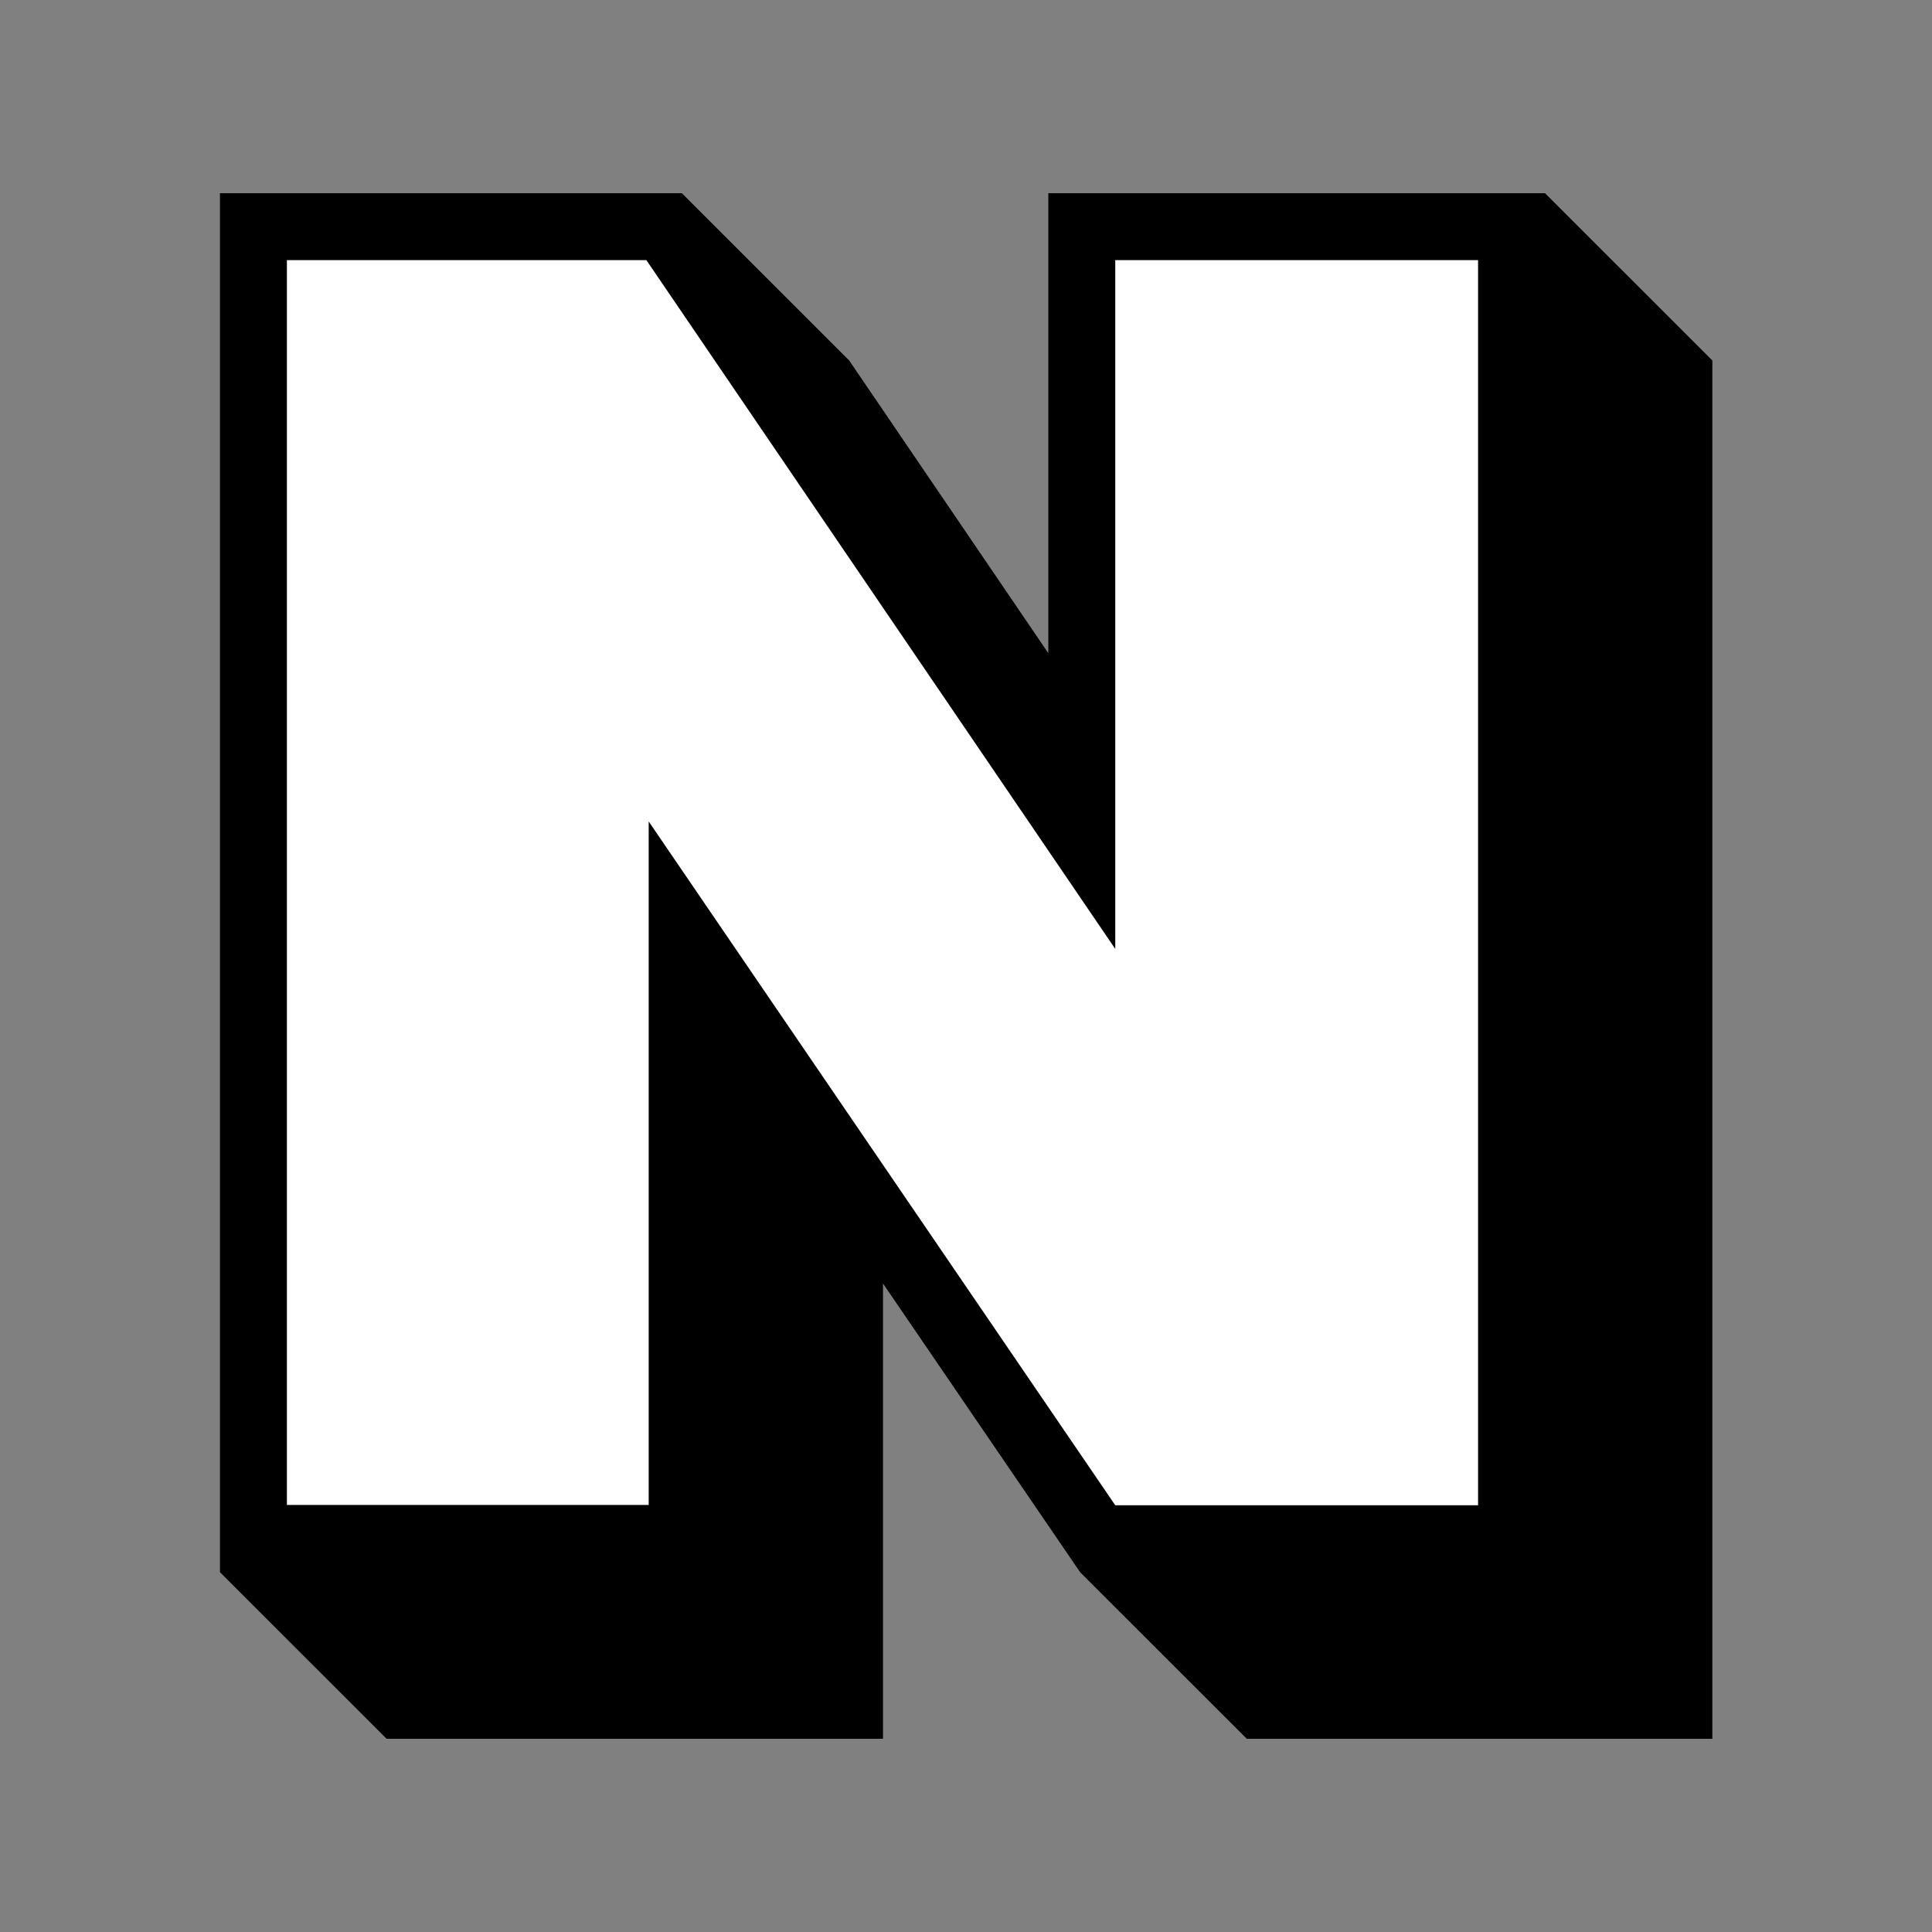 <svg xmlns="http://www.w3.org/2000/svg" xmlns:xlink="http://www.w3.org/1999/xlink" width="600" zoomAndPan="magnify" viewBox="0 0 450 450" height="600" preserveAspectRatio="xMidYMid meet" version="1.0">
  <rect x="0" y="0" width="450" height="450" fill="#808080" stroke="none"/>
  <defs>
    <g/>
    <clipPath id="60b6db358f">
      <path d="M 51 45 L 399 45 L 399 405 L 51 405 Z M 51 45 " clip-rule="nonzero"/>
    </clipPath>
  </defs>
  <g clip-path="url(#60b6db358f)">
    <path fill="#000000" d="M 359.859 45 L 244.176 45 L 244.176 152.145 L 197.789 83.961 L 158.812 45 L 51.234 45 L 51.234 366.195 L 90.211 405.156 L 205.664 405.156 L 205.664 298.949 L 251.578 366.195 L 290.559 405.156 L 398.84 405.156 L 398.84 83.961 Z M 359.859 45 " fill-opacity="1" fill-rule="nonzero"/>
  </g>
  <path fill="#ffffff" d="M 66.824 60.586 L 150.551 60.586 L 259.766 221.027 L 259.766 60.586 L 344.27 60.586 L 344.27 350.609 L 259.766 350.609 L 151.094 191.336 L 151.094 350.531 L 66.824 350.531 Z M 66.824 60.586 " fill-opacity="1" fill-rule="nonzero"/>
  <g fill="#000000" fill-opacity="1">
    <g transform="translate(376.198, 391.445)">
      <g>
        <path d="M 0 -1.562 L -15.672 -1.562 L -15.672 -7.25 L -3.359 -10.875 L -3.359 -11.109 L -15.672 -11.109 L -15.672 -14.422 L 0 -14.422 L 0 -8.688 L -12.312 -5.156 L -12.312 -4.906 L 0 -4.906 Z M 0 -1.562 "/>
      </g>
    </g>
  </g>
  <g fill="#000000" fill-opacity="1">
    <g transform="translate(376.198, 375.454)">
      <g>
        <path d="M 0.297 -7.078 C 0.297 -5.242 -0.289 -3.734 -1.469 -2.547 C -2.656 -1.367 -4.129 -0.781 -5.891 -0.781 C -7.66 -0.781 -9.133 -1.375 -10.312 -2.562 C -11.5 -3.75 -12.094 -5.254 -12.094 -7.078 C -12.094 -8.898 -11.5 -10.398 -10.312 -11.578 C -9.125 -12.754 -7.648 -13.344 -5.891 -13.344 C -4.129 -13.344 -2.656 -12.754 -1.469 -11.578 C -0.289 -10.398 0.297 -8.898 0.297 -7.078 Z M -3.688 -4.938 C -3.113 -5.5 -2.828 -6.211 -2.828 -7.078 C -2.828 -7.941 -3.113 -8.648 -3.688 -9.203 C -4.27 -9.754 -5.004 -10.031 -5.891 -10.031 C -6.785 -10.031 -7.523 -9.754 -8.109 -9.203 C -8.691 -8.648 -8.984 -7.941 -8.984 -7.078 C -8.984 -6.211 -8.691 -5.5 -8.109 -4.938 C -7.523 -4.375 -6.785 -4.094 -5.891 -4.094 C -5.004 -4.094 -4.27 -4.375 -3.688 -4.938 Z M -3.688 -4.938 "/>
      </g>
    </g>
  </g>
  <g fill="#000000" fill-opacity="1">
    <g transform="translate(376.198, 361.321)">
      <g>
        <path d="M 0 -6.312 C 0 -3.852 -1.219 -2.625 -3.656 -2.625 L -8.906 -2.625 L -8.906 -0.672 L -11.797 -0.672 L -11.797 -2.844 L -15.031 -2.844 L -15.031 -5.891 L -11.797 -5.891 L -11.797 -9.016 L -8.906 -9.016 L -8.906 -5.891 L -3.672 -5.891 C -3.18 -5.891 -2.938 -6.133 -2.938 -6.625 L -2.938 -8.891 L 0 -8.891 Z M 0 -6.312 "/>
      </g>
    </g>
  </g>
  <g fill="#000000" fill-opacity="1">
    <g transform="translate(376.198, 351.4)">
      <g>
        <path d="M -13.922 -5.891 C -13.555 -5.523 -13.375 -5.066 -13.375 -4.516 C -13.375 -3.961 -13.555 -3.5 -13.922 -3.125 C -14.285 -2.758 -14.734 -2.578 -15.266 -2.578 C -15.785 -2.578 -16.227 -2.758 -16.594 -3.125 C -16.969 -3.5 -17.156 -3.961 -17.156 -4.516 C -17.156 -5.066 -16.969 -5.523 -16.594 -5.891 C -16.227 -6.266 -15.785 -6.453 -15.266 -6.453 C -14.734 -6.453 -14.285 -6.266 -13.922 -5.891 Z M 0 -2.844 L -8.906 -2.844 L -8.906 -0.891 L -11.797 -0.891 L -11.797 -6.094 L 0 -6.094 Z M 0 -2.844 "/>
      </g>
    </g>
  </g>
  <g fill="#000000" fill-opacity="1">
    <g transform="translate(376.198, 343.717)">
      <g>
        <path d="M 0.297 -7.078 C 0.297 -5.242 -0.289 -3.734 -1.469 -2.547 C -2.656 -1.367 -4.129 -0.781 -5.891 -0.781 C -7.66 -0.781 -9.133 -1.375 -10.312 -2.562 C -11.5 -3.75 -12.094 -5.254 -12.094 -7.078 C -12.094 -8.898 -11.5 -10.398 -10.312 -11.578 C -9.125 -12.754 -7.648 -13.344 -5.891 -13.344 C -4.129 -13.344 -2.656 -12.754 -1.469 -11.578 C -0.289 -10.398 0.297 -8.898 0.297 -7.078 Z M -3.688 -4.938 C -3.113 -5.5 -2.828 -6.211 -2.828 -7.078 C -2.828 -7.941 -3.113 -8.648 -3.688 -9.203 C -4.27 -9.754 -5.004 -10.031 -5.891 -10.031 C -6.785 -10.031 -7.523 -9.754 -8.109 -9.203 C -8.691 -8.648 -8.984 -7.941 -8.984 -7.078 C -8.984 -6.211 -8.691 -5.5 -8.109 -4.938 C -7.523 -4.375 -6.785 -4.094 -5.891 -4.094 C -5.004 -4.094 -4.27 -4.375 -3.688 -4.938 Z M -3.688 -4.938 "/>
      </g>
    </g>
  </g>
  <g fill="#000000" fill-opacity="1">
    <g transform="translate(376.198, 329.585)">
      <g>
        <path d="M 0 -1.344 L -11.797 -1.344 L -11.797 -4.609 L -10.719 -4.609 L -10.719 -4.844 C -11.633 -5.477 -12.094 -6.43 -12.094 -7.703 C -12.094 -8.922 -11.691 -9.914 -10.891 -10.688 C -10.086 -11.457 -9.098 -11.844 -7.922 -11.844 L 0 -11.844 L 0 -8.578 L -6.875 -8.578 C -7.469 -8.578 -7.957 -8.395 -8.344 -8.031 C -8.738 -7.664 -8.938 -7.195 -8.938 -6.625 C -8.938 -6.039 -8.738 -5.555 -8.344 -5.172 C -7.945 -4.797 -7.445 -4.609 -6.844 -4.609 L 0 -4.609 Z M 0 -1.344 "/>
      </g>
    </g>
  </g>
  <g fill="#000000" fill-opacity="1">
    <g transform="translate(376.198, 316.617)">
      <g>
        <path d="M -13.922 -5.891 C -13.555 -5.523 -13.375 -5.066 -13.375 -4.516 C -13.375 -3.961 -13.555 -3.5 -13.922 -3.125 C -14.285 -2.758 -14.734 -2.578 -15.266 -2.578 C -15.785 -2.578 -16.227 -2.758 -16.594 -3.125 C -16.969 -3.5 -17.156 -3.961 -17.156 -4.516 C -17.156 -5.066 -16.969 -5.523 -16.594 -5.891 C -16.227 -6.266 -15.785 -6.453 -15.266 -6.453 C -14.734 -6.453 -14.285 -6.266 -13.922 -5.891 Z M 0 -2.844 L -8.906 -2.844 L -8.906 -0.891 L -11.797 -0.891 L -11.797 -6.094 L 0 -6.094 Z M 0 -2.844 "/>
      </g>
    </g>
  </g>
  <g fill="#000000" fill-opacity="1">
    <g transform="translate(376.198, 308.935)">
      <g>
        <path d="M 0.297 -6.922 C 0.297 -5.098 -0.297 -3.617 -1.484 -2.484 C -2.672 -1.348 -4.141 -0.781 -5.891 -0.781 C -7.648 -0.781 -9.125 -1.348 -10.312 -2.484 C -11.5 -3.617 -12.094 -5.098 -12.094 -6.922 C -12.094 -8.379 -11.707 -9.641 -10.938 -10.703 C -10.164 -11.766 -9.055 -12.484 -7.609 -12.859 L -6.844 -9.828 C -7.52 -9.648 -8.047 -9.312 -8.422 -8.812 C -8.797 -8.312 -8.984 -7.711 -8.984 -7.016 C -8.984 -6.129 -8.691 -5.422 -8.109 -4.891 C -7.523 -4.359 -6.785 -4.094 -5.891 -4.094 C -5.004 -4.094 -4.27 -4.359 -3.688 -4.891 C -3.113 -5.43 -2.828 -6.141 -2.828 -7.016 C -2.828 -7.711 -3.008 -8.305 -3.375 -8.797 C -3.738 -9.285 -4.238 -9.625 -4.875 -9.812 L -4.141 -12.859 C -2.711 -12.492 -1.613 -11.781 -0.844 -10.719 C -0.082 -9.664 0.297 -8.398 0.297 -6.922 Z M 0.297 -6.922 "/>
      </g>
    </g>
  </g>
  <g fill="#000000" fill-opacity="1">
    <g transform="translate(376.198, 295.295)">
      <g>
        <path d="M 0.297 -5.734 C 0.297 -4.398 -0.023 -3.281 -0.672 -2.375 C -1.328 -1.477 -2.281 -0.945 -3.531 -0.781 L -4.047 -3.656 C -3.523 -3.707 -3.129 -3.941 -2.859 -4.359 C -2.598 -4.785 -2.469 -5.297 -2.469 -5.891 C -2.469 -6.867 -2.781 -7.359 -3.406 -7.359 C -3.695 -7.359 -3.938 -7.207 -4.125 -6.906 C -4.312 -6.602 -4.441 -6.223 -4.516 -5.766 C -4.598 -5.305 -4.719 -4.805 -4.875 -4.266 C -5.039 -3.734 -5.234 -3.238 -5.453 -2.781 C -5.68 -2.332 -6.051 -1.953 -6.562 -1.641 C -7.07 -1.336 -7.691 -1.188 -8.422 -1.188 C -9.453 -1.188 -10.32 -1.609 -11.031 -2.453 C -11.738 -3.305 -12.094 -4.383 -12.094 -5.688 C -12.094 -6.926 -11.816 -7.957 -11.266 -8.781 C -10.711 -9.602 -9.906 -10.141 -8.844 -10.391 L -8.078 -7.562 C -8.492 -7.445 -8.816 -7.223 -9.047 -6.891 C -9.285 -6.566 -9.406 -6.18 -9.406 -5.734 C -9.406 -5.348 -9.328 -5.031 -9.172 -4.781 C -9.016 -4.531 -8.805 -4.406 -8.547 -4.406 C -8.266 -4.406 -8.035 -4.555 -7.859 -4.859 C -7.691 -5.172 -7.57 -5.555 -7.5 -6.016 C -7.426 -6.484 -7.305 -6.988 -7.141 -7.531 C -6.973 -8.082 -6.781 -8.586 -6.562 -9.047 C -6.352 -9.504 -6 -9.883 -5.5 -10.188 C -5.008 -10.5 -4.414 -10.656 -3.719 -10.656 C -2.52 -10.656 -1.551 -10.211 -0.812 -9.328 C -0.07 -8.453 0.297 -7.254 0.297 -5.734 Z M 0.297 -5.734 "/>
      </g>
    </g>
  </g>
</svg>